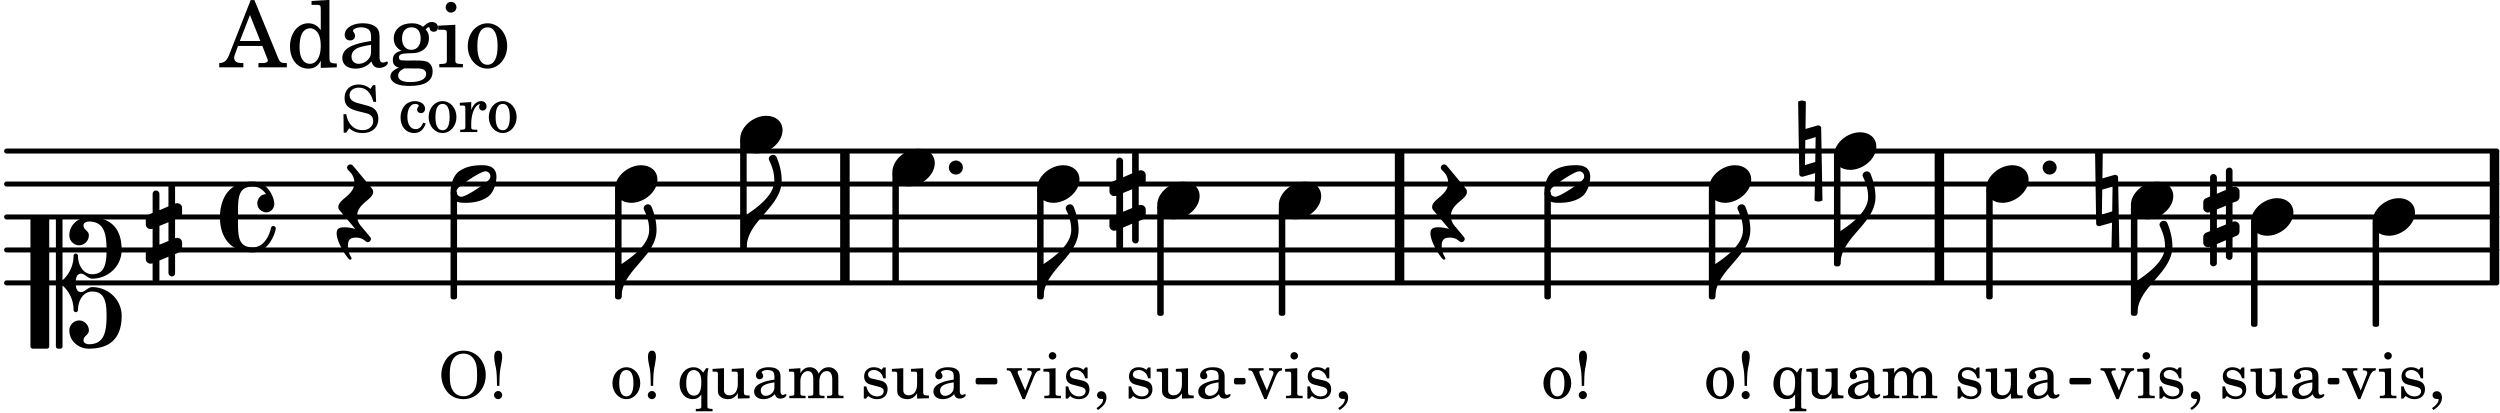 <svg xmlns="http://www.w3.org/2000/svg" xmlns:xlink="http://www.w3.org/1999/xlink" width="445.2" height="73.5" viewBox="0 0 212 35"><rect width="100%" height="100%" fill="#fff" rx="5"/><defs><path id="a" d="M2.14-2.61h-.203l-.156.204c-.187-.156-.39-.219-.672-.219-.468 0-.796.313-.796.781 0 .219.078.407.203.516s.25.156.578.234l.281.078c.438.094.594.204.594.422 0 .266-.235.438-.547.438C.953-.156.625-.453.5-1H.281V.031H.47l.187-.218c.235.187.469.265.75.265.547 0 .89-.328.89-.844 0-.234-.077-.421-.218-.546-.14-.11-.25-.157-.578-.235l-.281-.062c-.297-.063-.297-.063-.39-.11a.32.32 0 0 1-.188-.297c0-.218.203-.375.5-.375.203 0 .375.079.53.22.126.124.188.233.266.483h.204Zm0 0"/><path id="b" d="m2.25.031 1-.031v-.234h-.14c-.313-.016-.344-.047-.344-.407v-1.906l-1.032.063v.234h.282c.203 0 .234.031.234.266v.672c0 .312-.031.5-.11.671a.63.63 0 0 1-.609.391c-.156 0-.312-.062-.375-.172-.078-.11-.078-.156-.078-.453v-1.672l-.969.063v.234h.22c.202 0 .233.031.233.266v1.187c0 .281.016.406.094.531.156.22.422.344.75.344.36 0 .61-.14.844-.5Zm0 0"/><path id="c" d="M2.469-1.766c0-.343-.063-.515-.219-.64-.172-.156-.437-.219-.797-.219-.61 0-1.062.281-1.062.688 0 .203.125.328.312.328.172 0 .297-.11.297-.282a.47.47 0 0 0-.078-.218C.89-2.156.875-2.156.875-2.188c0-.109.219-.203.484-.203.172 0 .375.047.454.125.109.094.14.22.14.47v.218c-.562.094-.75.14-1.016.25-.468.172-.703.422-.703.766 0 .39.313.64.797.64.375 0 .719-.156.953-.422.094.266.22.375.485.375.25 0 .5-.156.5-.312 0-.031-.016-.063-.047-.063s-.047 0-.094.016c-.078.031-.11.047-.14.047-.157 0-.22-.11-.22-.375Zm-.516.672c0 .328-.016.407-.11.547a.76.76 0 0 1-.624.344c-.25 0-.422-.188-.422-.438 0-.218.11-.39.36-.5.155-.078.374-.14.796-.203Zm0 0"/><path id="g" d="m2.453-2.547-.25.375c-.219-.312-.484-.453-.828-.453-.672 0-1.172.594-1.172 1.406 0 .75.469 1.297 1.11 1.297.328 0 .515-.094.734-.39v1c0 .078 0 .109-.031.14-.032.047-.141.078-.375.078h-.063v.203H3V.906h-.031c-.36-.015-.406-.031-.406-.234v-2.36c.015-.312.015-.343.015-.39 0-.11.016-.188.078-.469Zm-1.031.156c.219 0 .406.141.516.36.078.187.109.375.109.703 0 .75-.203 1.11-.625 1.11S.766-.595.766-1.25c0-.766.218-1.14.656-1.14m0 0"/><path id="h" d="m1.094-2.547-.969.063v.234h.219c.219 0 .234.031.234.266v1.562c0 .094 0 .125-.031.14-.031.063-.14.079-.375.079H.156V0h1.375v-.203h-.015c-.36 0-.422-.031-.422-.234v-1.016c0-.484.281-.844.625-.844.312 0 .468.219.468.672v1.219c0 .062 0 .11-.03.125-.032.062-.141.078-.376.078H1.75V0h1.39v-.203h-.015c-.375 0-.422-.031-.422-.234v-.97c0-.546.25-.89.64-.89.298 0 .454.235.454.735v1.14c0 .078 0 .125-.031.14-.032.063-.141.079-.375.079h-.032V0H4.75v-.203h-.031c-.36 0-.407-.031-.407-.234v-1.235c0-.344-.03-.469-.171-.64a.8.8 0 0 0-.641-.313c-.36 0-.625.156-.86.547a.76.76 0 0 0-.75-.547c-.343 0-.577.156-.796.5Zm0 0"/><path id="k" d="M1.375-2.625c-.672 0-1.187.594-1.187 1.36 0 .75.53 1.343 1.187 1.343.656 0 1.172-.594 1.172-1.36 0-.75-.516-1.343-1.172-1.343m0 .234c.39 0 .594.391.594 1.11 0 .734-.203 1.125-.594 1.125-.406 0-.61-.39-.61-1.11q0-1.125.61-1.125m0 0"/><path id="l" d="M.922-1.047c.015-.969.031-1.234.14-1.75.063-.375.094-.547.094-.703 0-.36-.11-.531-.328-.531-.234 0-.344.187-.344.515 0 .172.016.344.094.72.11.515.125.765.14 1.75Zm-.094.438a.35.35 0 0 0-.36.343c0 .188.157.344.345.344a.347.347 0 0 0 .343-.344c0-.187-.156-.343-.328-.343m0 0"/><path id="m" d="M1.61-.656.983-2.11C.97-2.156.97-2.188.97-2.22c0-.094.062-.14.297-.14h.062v-.188H.047v.188h.047c.203 0 .281.062.36.25L1.39.078h.187l.781-1.922c.157-.36.282-.484.5-.515h.032v-.188H1.797v.188h.078c.188 0 .297.078.297.203 0 .062-.016.14-.063.219Zm0 0"/><path id="n" d="m1.125-2.547-1.031.063v.234h.281c.203 0 .234.031.234.266v1.562c0 .094 0 .125-.03.14-.032.063-.141.079-.376.079H.172V0h1.406v-.203h-.031c-.375 0-.422-.031-.422-.234Zm-.25-1.36a.317.317 0 0 0-.328.313c0 .172.14.313.312.313.188 0 .329-.14.329-.313a.313.313 0 0 0-.313-.312m0 0"/><path id="o" d="M.469 1c.5-.328.719-.672.719-1.047 0-.328-.172-.547-.438-.547-.203 0-.36.14-.36.328 0 .204.141.329.376.329h.093q.047 0 .047.046C.906.33.72.594.344.844Zm0 0"/><path id="q" d="M2.156-4.031c-.5 0-.906.156-1.25.453-.406.39-.656.984-.656 1.61C.25-1.36.5-.767.906-.376c.328.297.75.453 1.219.453 1.078 0 1.89-.875 1.89-2.047S3.204-4.03 2.157-4.03m-.015.25c.375 0 .672.172.875.484.203.313.265.656.265 1.328 0 .657-.062 1-.265 1.328a1.03 1.03 0 0 1-.891.47q-.585 0-.89-.47C1.03-.969.968-1.312.968-1.984c0-.657.078-.985.265-1.313.204-.328.5-.484.907-.484m0 0"/><path id="s" d="M2.984-3.984h-.203l-.219.328c-.265-.25-.609-.375-1-.375-.718 0-1.187.453-1.187 1.14 0 .594.297.891 1.094 1.11l.515.125c.407.11.454.11.563.203.172.125.25.297.25.516a.67.67 0 0 1-.25.546c-.172.157-.36.22-.656.22-.407 0-.688-.126-.953-.407-.22-.25-.344-.516-.422-.938H.28L.297.047h.219l.25-.375c.359.297.656.406 1.14.406.813 0 1.328-.469 1.328-1.203 0-.344-.109-.625-.328-.828-.156-.14-.375-.234-.812-.344l-.578-.156c-.485-.125-.72-.344-.72-.672 0-.375.313-.64.782-.64.375 0 .688.156.906.468.157.235.266.453.329.735h.234Zm0 0"/><path id="u" d="M2.11-.797c-.172.39-.36.547-.641.547-.438 0-.703-.406-.703-1.047 0-.656.265-1.094.672-1.094.156 0 .296.079.296.157 0 .015 0 .03-.03.062-.079.11-.11.172-.11.25 0 .188.14.313.328.313.203 0 .344-.157.344-.375 0-.375-.375-.641-.86-.641-.718 0-1.218.578-1.218 1.39 0 .782.468 1.313 1.14 1.313.484 0 .766-.219 1-.797Zm0 0"/><path id="v" d="m1.078-2.547-.969.063v.234h.235c.203 0 .234.031.234.266v1.562c-.015.094-.015.125-.031.14C.5-.218.39-.202.157-.202H.14V0h1.453v-.203H1.5c-.375 0-.422-.031-.422-.234v-.297c.016-.907.344-1.61.766-1.641a.34.34 0 0 0-.094.25c0 .172.125.297.297.297.203 0 .328-.14.328-.36 0-.265-.187-.437-.469-.437-.343 0-.64.266-.828.75Zm0 0"/><path id="d" d="M1.875-7.516c0 .141.469.797.469 1.829 0 1.203-1.328 2.218-2.344 2.89h-.281V0H0c0-2.266 2.969-3.422 2.969-5.687 0-.688-.172-1.375-.438-2a.34.34 0 0 0-.297-.172c-.171 0-.359.14-.359.343m0 0"/><path id="e" d="M-.094-4.187 0 1.952c0 .125.11.219.234.219.016 0 .032.015.063 0l1.047-.297-.047 2.313a.6.6 0 0 0 .328.093.67.67 0 0 0 .344-.093l-.11-6.141c0-.125-.109-.219-.234-.219-.016 0-.031-.015-.062 0L.53-1.875l.031-2.312a.615.615 0 0 0-.656 0m1.485 3L1.359.922l-.875.265.032-2.109Zm0 0"/><path id="f" d="M2.219-1.594C1.109-1.594 0-.64 0 .375c0 .719.563 1.219 1.375 1.219 1.11 0 2.219-.953 2.219-1.969 0-.719-.563-1.219-1.375-1.219m0 0"/><path id="i" d="M0 0a.593.593 0 1 0 1.187 0A.593.593 0 0 0 0 0m0 0"/><path id="j" d="M3.375-.656a.4.4 0 0 1-.11.281C3-.047 1.329 1.078.923 1.078A.42.42 0 0 1 .5.656C.5.562.547.453.61.375.89.047 2.546-1.078 2.952-1.078a.42.42 0 0 1 .422.422m-.719-.938c-.484 0-1.25.047-1.89.485C.109-.672 0 .359 0 .594c0 1 .89 1 1.234 1 .47 0 1.25-.047 1.891-.485.656-.437.766-1.468.766-1.703 0-1-.891-1-1.235-1m0 0"/><path id="p" d="M.578-.406v1.61l-.328.124a.41.41 0 0 0-.25.375v.469a.4.4 0 0 0 .406.39c.078 0 .125-.015.172-.03v1.374a.28.28 0 0 0 .281.281c.157 0 .297-.125.297-.28v-1.61l.766-.328v1.375c0 .172.14.297.297.297s.265-.125.265-.297V1.75l.344-.156a.39.39 0 0 0 .25-.36V.766c0-.22-.203-.391-.406-.391-.078 0-.125.016-.188.031v-1.61l.344-.124a.43.43 0 0 0 .25-.375v-.469c0-.219-.203-.39-.406-.39-.078 0-.125.015-.188.03v-1.374c0-.156-.109-.281-.265-.281s-.297.125-.297.28v1.61l-.766.328v-1.375A.297.297 0 0 0 .86-3.64c-.156 0-.28.125-.28.297v1.594l-.329.156c-.156.047-.25.203-.25.36v.468a.4.4 0 0 0 .406.391c.078 0 .125-.016.172-.031m1.344-.547V.64l-.766.312V-.64Zm0 0"/><path id="r" d="M-.156-.844c0 .094.031.203.125.297L1.28 1.016A3.4 3.4 0 0 0 .375.875c-.469 0-.672.125-.672.516 0 .78.953 2.234 1.14 2.234A.134.134 0 0 0 .97 3.5c0-.062-.313-.406-.313-1.047 0-.484.172-.703.672-.703.688 0 .797.39 1 .39a.29.29 0 0 0 .281-.28c0-.048-.03-.11-.078-.173L1.75.75a1.27 1.27 0 0 1-.312-.828c0-1.078 1.359-1.39 1.359-2.047a.47.47 0 0 0-.11-.297L1.064-4.375a.28.28 0 0 0-.204-.078c-.14 0-.28.125-.28.266 0 .046.03.109.062.171l.265.282c.203.234.297.547.297.828 0 1.078-1.36 1.39-1.36 2.062m0 0"/><path id="w" d="M3.844 0c0-.234 0-.781.453-.781.312 0 .578.422.937.422 1.375 0 2.5-1.078 2.5-2.438 0-1.844-.937-2.781-2.78-2.781-.891 0-1.657.656-1.657 1.547 0 .453.375.843.828.843s.828-.39.828-.843c0-.407-.453-.438-.453-.844 0-.203.219-.328.453-.328 1.266 0 1.5.984 1.5 2.406 0 1.203-.172 2.063-1.219 2.063-.75 0-1.203-.75-1.203-1.563a.19.19 0 0 0-.187-.187.19.19 0 0 0-.188.187c0 .797-.344 1.547-.937 2.078V-5.39a.18.18 0 0 0-.188-.187H2.36c-.109 0-.203.078-.203.187V5.391c0 .109.094.187.203.187h.172a.18.18 0 0 0 .188-.187V.219c.594.531.937 1.281.937 2.078 0 .11.094.187.188.187a.19.19 0 0 0 .187-.187c0-.813.453-1.563 1.203-1.563 1.047 0 1.22.86 1.22 2.063 0 1.422-.235 2.406-1.5 2.406-.235 0-.454-.125-.454-.328 0-.406.453-.437.453-.844 0-.453-.375-.843-.828-.843s-.828.39-.828.843c0 .89.765 1.547 1.656 1.547 1.844 0 2.781-.937 2.781-2.781 0-1.36-1.125-2.438-2.5-2.438-.359 0-.625.422-.937.422-.453 0-.453-.547-.453-.781M1.39 5.578c.109 0 .203-.078.203-.187V-5.391c0-.109-.094-.187-.203-.187H.203c-.11 0-.203.078-.203.187V5.391c0 .109.094.187.203.187Zm0 0"/><path id="x" d="M2.797-3C.203-3 0-.719 0 0c0 2.063 1.219 3 2.797 3C4.234 3 4.734 1.172 4.734.984c0-.125-.093-.218-.203-.218a.2.2 0 0 0-.203.172c-.187.843-.719 1.64-1.531 1.64-1.203 0-1.266-.86-1.266-2.172v-.812c0-1.313.063-2.172 1.266-2.172.469 0 .844.25 1.11.64-.454.016-.735.391-.735.782 0 .515.453.765.765.765.36 0 .672-.328.672-.718C4.61-1.641 4.063-3 2.797-3m0 0"/><path id="y" d="M2.922-5.703h-.313L.83-1.187c-.22.609-.423.796-.86.828h-.031V0h2.046v-.36h-.14c-.422 0-.64-.156-.64-.452 0-.094.03-.188.077-.313l.25-.687h2.063L4-.782c.047.126.063.173.063.22 0 .125-.188.203-.47.203h-.327V0h2.406v-.36h-.11c-.406-.015-.484-.062-.656-.5Zm-.375 1.266.875 2.203H1.687Zm0 0"/><path id="z" d="M2.938.047 4.297 0v-.328h-.14c-.438-.031-.485-.078-.485-.578V-5.72l-1.516.094v.328h.453c.297.016.329.063.329.39v1.75c-.282-.39-.61-.577-1.063-.577C1-3.734.328-2.891.328-1.766.328-.672.968.11 1.875.11c.484 0 .828-.203 1.063-.671Zm-.907-3.36c.313 0 .625.235.766.594.094.235.14.547.14.922 0 .906-.359 1.5-.921 1.5-.547 0-.875-.516-.875-1.375 0-.469.046-.812.156-1.078.125-.344.422-.562.734-.562m0 0"/><path id="A" d="M3.5-2.5c0-.484-.078-.734-.312-.922-.25-.203-.626-.312-1.126-.312-.874 0-1.515.422-1.515.984 0 .281.187.469.453.469.25 0 .422-.156.422-.39a.5.5 0 0 0-.125-.313c-.047-.063-.047-.079-.047-.11 0-.156.313-.297.688-.297.234 0 .515.079.64.188.14.125.203.312.203.656v.313c-.812.14-1.062.203-1.453.343-.672.25-.984.61-.984 1.094 0 .563.437.906 1.125.906C2 .11 2.484-.094 2.813-.5c.124.406.312.547.687.547.344 0 .703-.219.703-.438 0-.062-.031-.093-.078-.093-.031 0-.062 0-.11.03-.109.048-.156.048-.218.048-.219 0-.297-.14-.297-.531Zm-.719.953c0 .469-.031.578-.156.766a1.1 1.1 0 0 1-.89.484c-.36 0-.61-.25-.61-.61 0-.312.156-.546.5-.718.25-.11.547-.187 1.156-.281Zm0 0"/><path id="B" d="M1.516-.578c-.422 0-.453-.016-.547-.063C.922-.67.89-.766.89-.844c0-.234.203-.328.718-.343.735-.016.844-.032 1.11-.157.469-.203.719-.61.719-1.125 0-.312-.063-.5-.282-.75.14-.14.203-.187.266-.187.047 0 .062.015.078.11.031.187.156.28.36.28.187 0 .343-.156.343-.375 0-.265-.219-.453-.516-.453-.25 0-.39.078-.75.406-.312-.218-.562-.296-.953-.296-.921 0-1.53.515-1.53 1.297 0 .453.25.843.655 1.03-.515.126-.734.36-.734.782 0 .344.156.547.516.656C.406.22.17.453.17.781c0 .219.157.438.407.578.313.157.672.22 1.235.22 1.296 0 1.937-.423 1.937-1.235 0-.375-.172-.688-.453-.813-.219-.078-.453-.11-.985-.11Zm.453-2.813c.484 0 .765.329.765.938 0 .594-.296.969-.796.969-.47 0-.782-.375-.782-.953 0-.61.297-.954.813-.954M1.906.094c.64 0 .688 0 .797.015.313.032.5.204.5.454 0 .437-.5.687-1.36.687-.655 0-1.015-.187-1.015-.531 0-.266.14-.438.5-.625Zm0 0"/><path id="C" d="M1.594-3.61.14-3.53v.344h.39c.297 0 .344.046.344.374v2.22C.859-.47.859-.423.828-.392c-.062.079-.203.11-.547.11H.234V0h2v-.281h-.046c-.516-.016-.594-.047-.594-.328Zm-.36-1.937a.453.453 0 0 0-.015.906.457.457 0 0 0 .468-.453.453.453 0 0 0-.453-.453m0 0"/><path id="D" d="M1.953-3.734C1-3.734.266-2.891.266-1.797.266-.734 1 .11 1.938.11s1.671-.843 1.671-1.921c0-1.063-.734-1.922-1.656-1.922m0 .343c.547 0 .844.563.844 1.579 0 1.03-.297 1.593-.86 1.593s-.859-.562-.859-1.578c0-1.062.297-1.594.875-1.594m0 0"/></defs><path fill="none" stroke="#000" stroke-linecap="round" stroke-miterlimit="10" stroke-width=".423" d="M.559 23.988h211.168M.559 21.195h211.168M.559 18.398h211.168M.559 15.605h211.168M.559 12.809h211.168"/><path fill="none" stroke="#000" stroke-miterlimit="10" stroke-width=".804" d="M71.648 23.988v-11.18M164.46 23.988v-11.18M211.535 23.988v-11.18M118.684 23.988v-11.18"/><use xlink:href="#a" x="165.723" y="33.769"/><use xlink:href="#b" x="168.274" y="33.769"/><use xlink:href="#c" x="171.675" y="33.769"/><path fill="none" stroke="#000" stroke-linejoin="round" stroke-miterlimit="10" stroke-width=".399" d="M155.719 22.39h.152v-9h-.152Zm0 0"/><path d="M155.719 22.39h.152v-9h-.152Zm0 0"/><use xlink:href="#d" x="156.071" y="22.392"/><use xlink:href="#e" x="152.576" y="12.811"/><use xlink:href="#f" x="168.429" y="15.605"/><use xlink:href="#g" x="150.179" y="33.769"/><use xlink:href="#b" x="153.071" y="33.769"/><use xlink:href="#c" x="156.472" y="33.769"/><use xlink:href="#h" x="159.533" y="33.769"/><use xlink:href="#i" x="173.217" y="14.208"/><path fill="none" stroke="#000" stroke-linejoin="round" stroke-miterlimit="10" stroke-width=".399" d="M168.629 25.188h.152v-9h-.152Zm0 0"/><path d="M168.629 25.188h.148v-9h-.148Zm0 0"/><use xlink:href="#j" x="130.962" y="15.605"/><use xlink:href="#k" x="130.694" y="33.769"/><use xlink:href="#l" x="133.415" y="33.769"/><path fill="none" stroke="#000" stroke-linejoin="round" stroke-miterlimit="10" stroke-width=".399" d="M131.16 25.188h.153v-8.793h-.153Zm0 0"/><path d="M131.16 25.188h.153v-8.793h-.153Zm0 0"/><use xlink:href="#f" x="144.909" y="15.605"/><use xlink:href="#k" x="144.5" y="33.769"/><use xlink:href="#l" x="147.221" y="33.769"/><path fill="none" stroke="#000" stroke-linejoin="round" stroke-miterlimit="10" stroke-width=".399" d="M145.11 25.188h.148v-9h-.149Zm0 0"/><path d="M145.11 25.188h.148v-9h-.149Zm0 0"/><use xlink:href="#d" x="145.459" y="25.186"/><path fill="none" stroke="#000" stroke-linejoin="round" stroke-miterlimit="10" stroke-width=".338" d="M197.559 32.426h.652v-.211h-.652Zm0 0"/><path d="M197.559 32.426h.652v-.211h-.652Zm0 0"/><use xlink:href="#f" x="155.521" y="12.81"/><path fill="none" stroke="#000" stroke-linejoin="round" stroke-miterlimit="10" stroke-width=".338" d="M82.902 32.426h1.504v-.211h-1.504Zm0 0"/><path d="M82.902 32.426h1.504v-.211h-1.504Zm0 0"/><path fill="none" stroke="#000" stroke-linejoin="round" stroke-miterlimit="10" stroke-width=".338" d="M104.809 32.426h.648v-.211h-.648Zm0 0"/><path d="M104.809 32.426h.648v-.211h-.648Zm0 0"/><path fill="none" stroke="#000" stroke-linejoin="round" stroke-miterlimit="10" stroke-width=".338" d="M175.656 32.426h1.504v-.211h-1.504Zm0 0"/><path d="M175.656 32.426h1.504v-.211h-1.504Zm0 0"/><use xlink:href="#f" x="180.7" y="17.002"/><use xlink:href="#m" x="178.08" y="33.769"/><use xlink:href="#n" x="181.141" y="33.769"/><use xlink:href="#a" x="182.842" y="33.769"/><use xlink:href="#o" x="185.393" y="33.769"/><path fill="none" stroke="#000" stroke-linejoin="round" stroke-miterlimit="10" stroke-width=".399" d="M180.898 26.582h.153v-9h-.153Zm0 0"/><path d="M180.898 26.582h.153v-9h-.153Zm0 0"/><use xlink:href="#d" x="181.25" y="26.584"/><use xlink:href="#e" x="177.755" y="17.002"/><use xlink:href="#f" x="190.887" y="18.399"/><use xlink:href="#a" x="188.181" y="33.769"/><use xlink:href="#b" x="190.732" y="33.769"/><use xlink:href="#c" x="194.134" y="33.769"/><path fill="none" stroke="#000" stroke-linejoin="round" stroke-miterlimit="10" stroke-width=".399" d="M191.086 27.516h.152V18.98h-.152Zm0 0"/><path d="M191.086 27.516h.152V18.98h-.152Zm0 0"/><use xlink:href="#p" x="186.835" y="18.399"/><use xlink:href="#f" x="201.197" y="18.399"/><use xlink:href="#m" x="198.577" y="33.769"/><use xlink:href="#n" x="201.638" y="33.769"/><use xlink:href="#a" x="203.339" y="33.769"/><use xlink:href="#o" x="205.89" y="33.769"/><path fill="none" stroke="#000" stroke-linejoin="round" stroke-miterlimit="10" stroke-width=".399" d="M201.395 27.516h.152V18.98h-.152Zm0 0"/><path d="M201.395 27.516h.152V18.98h-.152Zm0 0"/><use xlink:href="#f" x="62.767" y="11.413"/><path fill="none" stroke="#000" stroke-linejoin="round" stroke-miterlimit="10" stroke-width=".399" d="M38.406 25.188h.153v-8.793h-.153Zm0 0"/><path d="M38.406 25.188h.153v-8.793h-.153Zm0 0"/><use xlink:href="#f" x="52.155" y="15.605"/><use xlink:href="#k" x="51.746" y="33.769"/><use xlink:href="#l" x="54.467" y="33.769"/><path fill="none" stroke="#000" stroke-linejoin="round" stroke-miterlimit="10" stroke-width=".399" d="M52.355 25.188h.153v-9h-.153Zm0 0"/><path d="M52.355 25.188h.149v-9h-.149Zm0 0"/><use xlink:href="#d" x="52.705" y="25.186"/><use xlink:href="#q" x="37.175" y="33.769"/><use xlink:href="#l" x="41.427" y="33.769"/><use xlink:href="#g" x="57.425" y="33.769"/><use xlink:href="#b" x="60.316" y="33.769"/><use xlink:href="#c" x="63.718" y="33.769"/><use xlink:href="#h" x="66.779" y="33.769"/><path fill="none" stroke="#000" stroke-linejoin="round" stroke-miterlimit="10" stroke-width=".399" d="M62.965 20.996h.152v-9h-.152Zm0 0"/><path d="M62.965 20.996h.152v-9h-.152Zm0 0"/><use xlink:href="#d" x="63.317" y="20.994"/><use xlink:href="#a" x="72.969" y="33.769"/><use xlink:href="#b" x="75.52" y="33.769"/><use xlink:href="#c" x="78.922" y="33.769"/><use xlink:href="#r" x="28.847" y="18.399"/><use xlink:href="#s" x="28.847" y="11.201"/><use xlink:href="#t" x="32.248" y="11.201"/><use xlink:href="#u" x="33.779" y="11.201"/><use xlink:href="#k" x="36.16" y="11.201"/><use xlink:href="#v" x="38.882" y="11.201"/><use xlink:href="#k" x="41.263" y="11.201"/><use xlink:href="#w" x="2.582" y="23.988"/><use xlink:href="#p" x="12.363" y="19.796"/><use xlink:href="#x" x="18.651" y="18.399"/><use xlink:href="#y" x="18.651" y="5.709"/><use xlink:href="#z" x="24.263" y="5.709"/><use xlink:href="#A" x="28.685" y="5.709"/><use xlink:href="#B" x="32.937" y="5.709"/><use xlink:href="#C" x="37.019" y="5.709"/><use xlink:href="#D" x="39.4" y="5.709"/><use xlink:href="#f" x="75.675" y="14.208"/><use xlink:href="#j" x="38.208" y="15.605"/><use xlink:href="#d" x="88.496" y="25.186"/><use xlink:href="#i" x="80.464" y="14.208"/><use xlink:href="#f" x="98.133" y="17.002"/><use xlink:href="#a" x="95.428" y="33.769"/><use xlink:href="#b" x="97.978" y="33.769"/><use xlink:href="#c" x="101.38" y="33.769"/><path fill="none" stroke="#000" stroke-linejoin="round" stroke-miterlimit="10" stroke-width=".399" d="M98.332 26.582h.152v-9h-.152Zm0 0"/><path d="M98.332 26.582h.152v-9h-.152Zm0 0"/><use xlink:href="#p" x="94.081" y="17.002"/><use xlink:href="#f" x="108.443" y="17.002"/><use xlink:href="#m" x="105.823" y="33.769"/><use xlink:href="#n" x="108.884" y="33.769"/><use xlink:href="#a" x="110.585" y="33.769"/><use xlink:href="#o" x="113.136" y="33.769"/><path fill="none" stroke="#000" stroke-linejoin="round" stroke-miterlimit="10" stroke-width=".399" d="M108.64 26.582h.153v-9h-.152Zm0 0"/><path d="M108.64 26.582h.153v-9h-.152Zm0 0"/><use xlink:href="#r" x="121.6" y="18.399"/><path fill="none" stroke="#000" stroke-linejoin="round" stroke-miterlimit="10" stroke-width=".399" d="M75.875 23.79h.148v-9h-.148Zm0 0"/><path d="M75.875 23.79h.148v-9h-.148Zm0 0"/><path fill="none" stroke="#000" stroke-linejoin="round" stroke-miterlimit="10" stroke-width=".399" d="M88.145 25.188h.152v-9h-.152Zm0 0"/><path d="M88.145 25.188h.152v-9h-.152Zm0 0"/><use xlink:href="#m" x="85.326" y="33.769"/><use xlink:href="#n" x="88.387" y="33.769"/><use xlink:href="#a" x="90.088" y="33.769"/><use xlink:href="#o" x="92.639" y="33.769"/><use xlink:href="#f" x="87.947" y="15.605"/></svg>